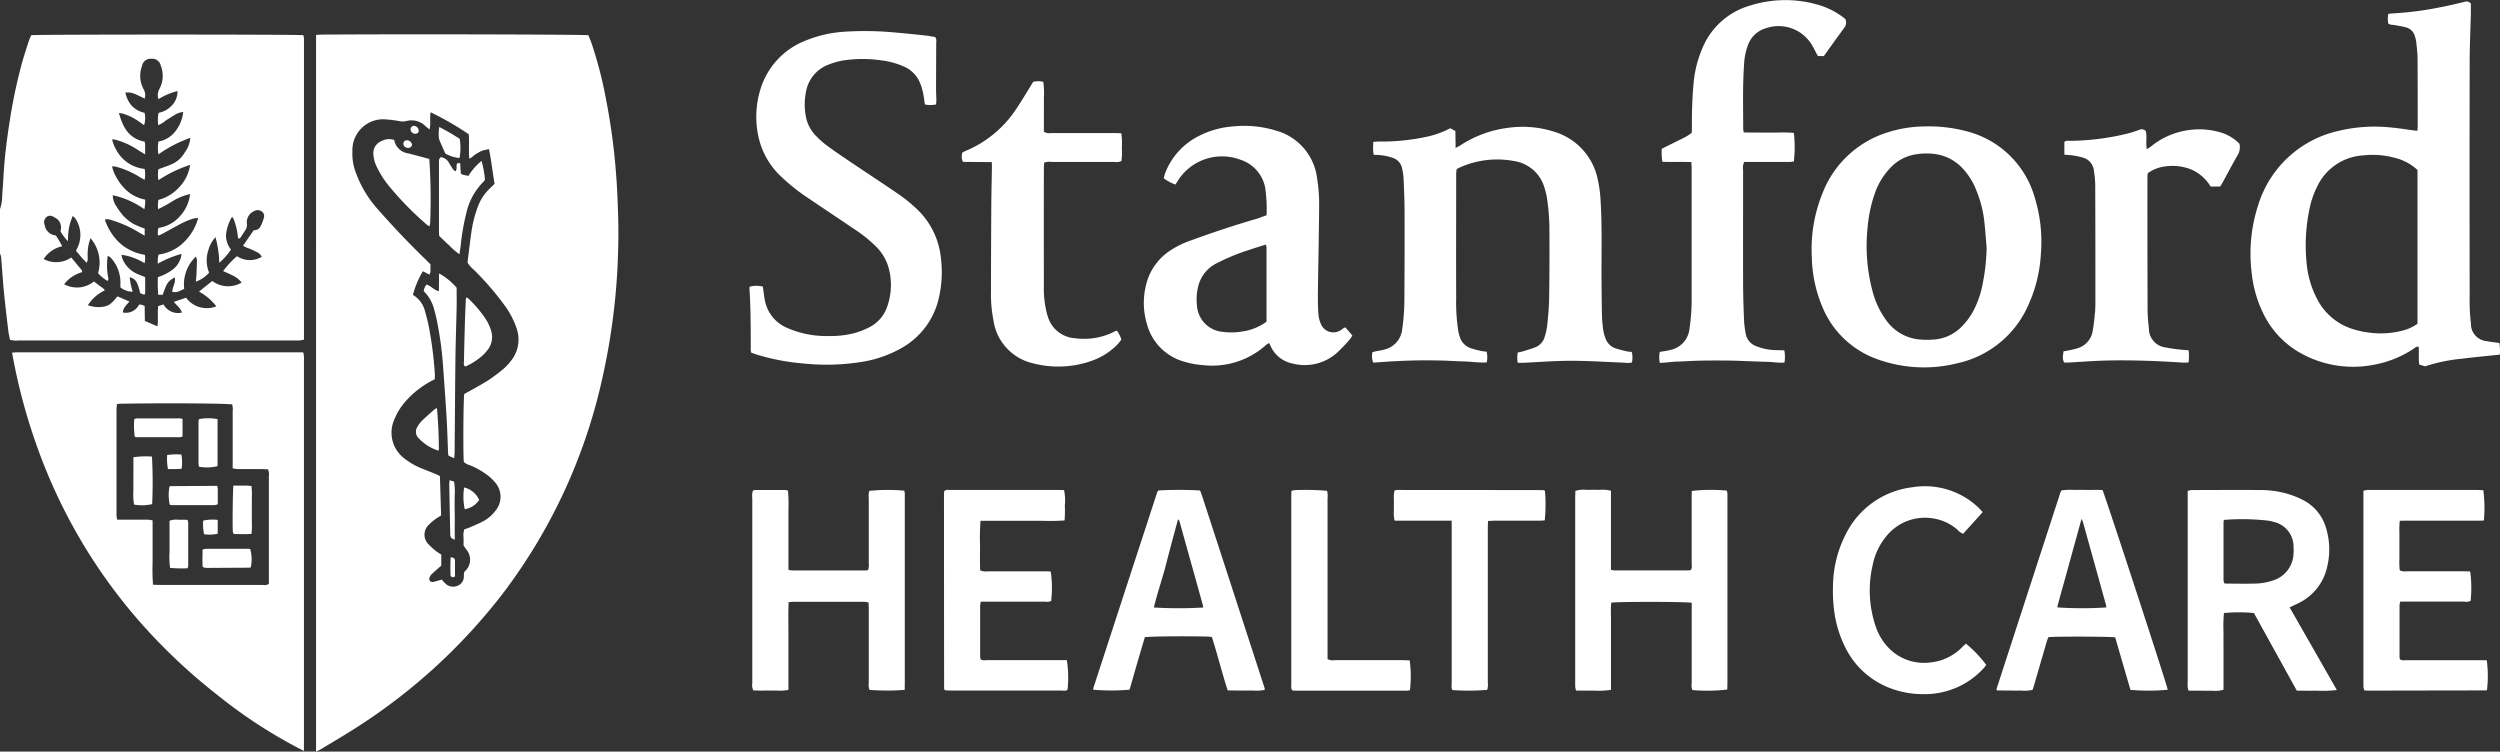 <?xml version="1.0" encoding="UTF-8"?> <svg xmlns="http://www.w3.org/2000/svg" width="123.453" height="37.114" viewBox="0 0 123.453 37.114"><rect x="0" y="0" width="123.453" height="37.114" fill="#333333" stroke="none"/><path d="M-475.88,35.65a1.89,1.89,0,0,0,.107-.656c.03-.353.05-.706.071-1.06.051-.847.154-1.688.286-2.525a26.084,26.084,0,0,1,.642-3.052c.1-.34.209-.676.319-1.012.033-.1.081-.2.118-.281.284-.041,13.134-.042,13.441,0,.008.054.022.114.026.174s0,.15,0,.225V42.1c-.089.015-.159.032-.231.038s-.15,0-.225,0h-13.631a1.212,1.212,0,0,1-.431-.032c-.028-.145-.064-.289-.081-.435-.077-.65-.155-1.3-.219-1.95-.055-.566-.089-1.133-.137-1.7a.821.821,0,0,0-.056-.176Zm2.989,1.108c.006-.039.013-.08.019-.122a.539.539,0,0,0-.291-.563c-.13-.08-.273-.146-.419-.033a.349.349,0,0,0-.086.413.6.6,0,0,0,.542.5,4.379,4.379,0,0,1,.317.534,1.478,1.478,0,0,0-.916.629,1.236,1.236,0,0,0,.58.155,1.3,1.3,0,0,0,.784-.229c.185.223.357.428.526.636.011.013.007.039.014.087a1.692,1.692,0,0,0-.891.595,1.317,1.317,0,0,0,1.469-.134c.095.072.182.132.263.2s.2.115.279.238a2.005,2.005,0,0,0-.839.732,1.476,1.476,0,0,0,.827.064c.239-.062.335-.137.632-.5l.591.255c-.078.092-.145.159-.2.235a.509.509,0,0,0-.123.306.729.729,0,0,0,.8-.385.479.479,0,0,1,.114,0,1.725,1.725,0,0,1,.163.066c0,.243.007.488.011.737l.619.267c.051-.347-.007-.67.039-1l.261-.085a.815.815,0,0,0,.907.405c-.055-.222-.255-.338-.393-.529l.6-.205a1.275,1.275,0,0,0,1.494.427,2.585,2.585,0,0,0-.856-.727l.655-.527a1.306,1.306,0,0,0,1.449.08,1.153,1.153,0,0,0-.421-.341c-.158-.084-.325-.15-.491-.226a4.385,4.385,0,0,1,.685-.736,1.15,1.15,0,0,0,1.221.033.462.462,0,0,0-.257-.242c-.112-.063-.231-.114-.348-.166a.989.989,0,0,1-.317-.143l.525-.761a.372.372,0,0,0,.328-.168,2.3,2.3,0,0,0,.173-.445.269.269,0,0,0-.1-.314.327.327,0,0,0-.365-.025.594.594,0,0,0-.372.618.452.452,0,0,1-.08.333c-.071.107-.138.217-.211.324-.028.042-.055.1-.135.077a1.14,1.14,0,0,1-.022-.116,3.38,3.38,0,0,0-.194-.812.826.826,0,0,0-.09-.141,2.217,2.217,0,0,0-.3.908,1.161,1.161,0,0,0,.246.714,3.221,3.221,0,0,1-.577.652,5.276,5.276,0,0,0-.186-1.264,1.482,1.482,0,0,0-.349.63,1.59,1.59,0,0,0,.033,1.119,1.541,1.541,0,0,1-.656.447c.011-.115.024-.22.029-.326.013-.246.024-.492.029-.739a.668.668,0,0,0-.057-.173,1.9,1.9,0,0,0-.575,1.592c-.34.171-.375.18-.591.148.01-.239.183-.454.123-.714-.342.2-.384.259-.593.859h-.221a6.5,6.5,0,0,1-.016-.871,2.458,2.458,0,0,0,.752-.392,1.1,1.1,0,0,0,.413-.754,4.835,4.835,0,0,0-1.168.483,1.178,1.178,0,0,1,.038-.452,2.223,2.223,0,0,0,1.226-.588,2.654,2.654,0,0,0,.729-1.219,1.329,1.329,0,0,0-.246.032,3.989,3.989,0,0,0-.508.2c-.343.177-.679.369-1.019.553-.06.033-.127.053-.209.087a.764.764,0,0,1,.021-.381A1.741,1.741,0,0,0-467,36.009a1.919,1.919,0,0,0,.506-1.1,2.816,2.816,0,0,0-.8.312,6.885,6.885,0,0,1-.78.433,1.635,1.635,0,0,1,.018-.458,2.1,2.1,0,0,0,1.036-.636,1.98,1.98,0,0,0,.527-1.091,6.3,6.3,0,0,0-1.564.755,1.518,1.518,0,0,1,0-.54c.256-.1.5-.172.732-.283a1.4,1.4,0,0,0,.572-.554,1.371,1.371,0,0,0,.273-.714,6.287,6.287,0,0,0-1.575.816,1.89,1.89,0,0,1,0-.635,1.336,1.336,0,0,0,.837-.507,1.878,1.878,0,0,0,.386-.95.926.926,0,0,0-.437.155c-.14.079-.272.172-.41.254a1.519,1.519,0,0,1-.386.241,1.67,1.67,0,0,1,.018-.611,1.17,1.17,0,0,0,.669-.379.967.967,0,0,0,.261-.695,3.274,3.274,0,0,0-.938.4.622.622,0,0,1,.051-.51,1.37,1.37,0,0,0,.061-1.152.425.425,0,0,0-.456-.332.427.427,0,0,0-.468.357,1.378,1.378,0,0,0,.081,1.151.58.58,0,0,1,.051.46c-.6-.3-.666-.317-.954-.3a1.479,1.479,0,0,0,.274.607,1.236,1.236,0,0,0,.672.394,1.118,1.118,0,0,1-.023.611c-.082-.058-.158-.114-.236-.168a2.66,2.66,0,0,0-.834-.409,1.668,1.668,0,0,0-.17-.025c.189.713.5,1.268,1.274,1.416.007.073.016.135.018.2,0,.128,0,.255,0,.424-.134-.079-.235-.135-.332-.2a3.806,3.806,0,0,0-1.136-.522,1.07,1.07,0,0,0-.165-.012,2.114,2.114,0,0,0,.5.918,1.8,1.8,0,0,0,1.11.538,1.483,1.483,0,0,1,0,.539c-.09-.05-.165-.088-.236-.132a4.235,4.235,0,0,0-1.206-.524,1,1,0,0,0-.169-.01,1.9,1.9,0,0,0,.223.556,2.537,2.537,0,0,0,.493.632,1.919,1.919,0,0,0,.918.453,1.5,1.5,0,0,1-.039.476,4.214,4.214,0,0,0-1.559-.692.982.982,0,0,0,.2.576,2.736,2.736,0,0,0,.345.464,2.272,2.272,0,0,0,.477.377,4.128,4.128,0,0,0,.555.228v.35c-.121-.067-.213-.116-.3-.168a5.707,5.707,0,0,0-1.351-.6.517.517,0,0,0-.32-.024,2.878,2.878,0,0,0,.385.751,2.479,2.479,0,0,0,.508.535,2.5,2.5,0,0,0,1.086.456,1,1,0,0,1-.016.413,2.867,2.867,0,0,0-1.133-.416.886.886,0,0,0,.024.146,1.376,1.376,0,0,0,.811.822c.107.043.212.088.33.137,0,.272,0,.529,0,.786,0,.025-.026.05-.045.083l-.2-.077c-.129-.559-.229-.713-.519-.789a3.089,3.089,0,0,0,.15.718,1.024,1.024,0,0,1-.61-.216c0-.045,0-.1,0-.15a1.8,1.8,0,0,0-.483-1.324.567.567,0,0,0-.142-.084,3.14,3.14,0,0,0,.013,1.022c.012.067.045.139-.024.217a1.931,1.931,0,0,1-.468-.384,1.82,1.82,0,0,0-.374-1.727c-.027.089-.055.169-.076.251a1.907,1.907,0,0,0-.042.221c-.011.085-.017.171-.021.257s0,.151,0,.225a.382.382,0,0,1-.052.261c-.105-.112-.194-.2-.278-.3s-.163-.2-.243-.291c.026-.057.042-.1.061-.134a1.455,1.455,0,0,0-.1-1.47.675.675,0,0,0-.131-.114c-.055.161-.107.29-.142.424a2.7,2.7,0,0,0-.067.38c-.015.131-.016.263-.026.439A2.67,2.67,0,0,1-472.891,36.758Zm12.619-9.709c.123-.006.217-.014.312-.015,4.27-.027,12.87-.007,13.135.032.046.116.1.242.148.372a19.828,19.828,0,0,1,.706,2.705q.278,1.406.429,2.83.1.976.147,1.957c.034.75.059,1.5.049,2.252-.013.965-.06,1.93-.157,2.892a32.21,32.21,0,0,1-.6,3.779,27.272,27.272,0,0,1-4.955,10.792,28.389,28.389,0,0,1-7.048,6.495c-.619.406-1.26.778-1.893,1.163-.08.048-.168.083-.274.135Zm7.54,4.906a15.142,15.142,0,0,0-1.881-1.084c-.06.269.02.551-.057.847-.081-.065-.139-.109-.194-.156a.97.97,0,0,0-.979-.25.905.905,0,0,1-.347-.01,5.683,5.683,0,0,0-.636-.08,1.521,1.521,0,0,0-1.651,1.587,2.592,2.592,0,0,0,.168,1.041,5.558,5.558,0,0,0,1.044,1.763c.78.887,1.591,1.745,2.442,2.565.069.066.134.136.2.2,0,.13,0,.248,0,.365a.577.577,0,0,1-.049.143L-455,38.72a4.686,4.686,0,0,0-.491,1.168,1.308,1.308,0,0,1,.611.859c.057.184.1.372.145.56a18.22,18.22,0,0,1,.33,2.518,1.773,1.773,0,0,1-.011.234,4.475,4.475,0,0,0-1.427,1.075,3.079,3.079,0,0,0-.561.9,1.592,1.592,0,0,0,.526,1.956,3.357,3.357,0,0,0,.838.474c.219.089.439.173.657.263.077.031.15.072.227.109.02.658.039,1.3.058,1.944-.1.067-.2.118-.283.183a2.287,2.287,0,0,0-.339.293.664.664,0,0,0-.012.934,3.352,3.352,0,0,0,.429.385,1.767,1.767,0,0,0,.213.133v.55c-.179.158-.334.289-.481.429a.451.451,0,0,0-.1.162.156.156,0,0,0,.157.217,1.716,1.716,0,0,0,.249-.062l.2-.056c.07.077.123.145.185.2a.543.543,0,0,0,.6.1.477.477,0,0,0,.305-.454c0-.074.008-.148.012-.2a.458.458,0,0,1,.052-.069.769.769,0,0,0,.07-1.051l-.147-.206c0-.136,0-.265,0-.393a.888.888,0,0,1,.039-.412c.083-.028.167-.049.245-.083.235-.1.474-.2.7-.322a1.824,1.824,0,0,0,.582-.5,1.076,1.076,0,0,0-.016-1.418,2.356,2.356,0,0,0-.322-.313,3.844,3.844,0,0,0-.917-.529.712.712,0,0,1-.3-.16c-.039-.5-.022-3.115.024-3.357.087-.048.181-.1.274-.15.3-.17.6-.329.891-.515a8.589,8.589,0,0,0,.749-.556,2.562,2.562,0,0,0,.355-.371,1.68,1.68,0,0,0,.3-1.692,4.156,4.156,0,0,0-.568-1.078,14.373,14.373,0,0,0-1.535-1.777,1.282,1.282,0,0,1-.306-.354c.061-.484.116-.985.188-1.484a6.056,6.056,0,0,1,.312-1.246,2.417,2.417,0,0,1,.68-1c.055-.048.1-.1.156-.157-.1-.568-.157-1.131-.276-1.71a2.662,2.662,0,0,0-.362.087,2.2,2.2,0,0,0-.307.172c-.1.058-.164.162-.306.209C-452.743,32.728-452.7,32.334-452.732,31.955ZM-475.283,42.74c.111-.008.184-.017.257-.017h14.12a1.97,1.97,0,0,1,.035.2c.006.086,0,.172,0,.258V62.408a24.137,24.137,0,0,1-4.238-2.735,28.4,28.4,0,0,1-3.692-3.445,26.5,26.5,0,0,1-2.977-4.036,26.823,26.823,0,0,1-2.177-4.55A28.614,28.614,0,0,1-475.283,42.74Zm5.182,2.537a2.187,2.187,0,0,0-.025.23q0,2.641,0,5.282a1.249,1.249,0,0,0,.035.2h.331c.4,0,.795,0,1.192,0a1.55,1.55,0,0,1,.223.035v1.081c0,.344,0,.687,0,1.031a9.262,9.262,0,0,0,.022,1.065c.124,0,.229.011.335.011h2.385c.892,0,1.783,0,2.675,0,.1,0,.215.034.325-.063v-1.3q0-2,0-3.994a.682.682,0,0,0-.042-.354c-.112,0-.218-.011-.324-.011-.4,0-.795,0-1.192,0a1.569,1.569,0,0,1-.229-.038v-.336q0-1.24,0-2.48a.837.837,0,0,0-.026-.339c-.312-.053-3.433-.072-5.453-.035C-469.941,45.257-470.014,45.269-470.1,45.278Zm113.6-13.5c0-.093.01-.156.01-.219,0-1.106,0-2.211-.007-3.317,0-.278-.037-.556-.064-.834a1.42,1.42,0,0,0-.065-.282.616.616,0,0,0-.429-.444c-.2-.054-.4-.085-.6-.12-.093-.017-.194,0-.285-.07a1.145,1.145,0,0,1,0-.478c.063-.008.114-.02.165-.022a16,16,0,0,0,2.33-.293c.422-.076.838-.181,1.256-.278a.279.279,0,0,1,.324.083c0,.154,0,.313,0,.473-.019.794-.057,1.588-.059,2.381q-.009,5.813,0,11.626a9.513,9.513,0,0,0,.063,1.317.849.849,0,0,0,.787.872c.2.045.4.06.62.092a2.854,2.854,0,0,1,.02.575c-.635.066-1.251.121-1.865.2a8.185,8.185,0,0,0-1.822.376l-.291-.086c-.049-.3,0-.586-.032-.879-.114-.025-.181.056-.255.1a5.179,5.179,0,0,1-1.99.794,5.3,5.3,0,0,1-3.8-.71,4.454,4.454,0,0,1-1.655-1.889,5.931,5.931,0,0,1-.551-2.006,7.72,7.72,0,0,1,.344-3.334,5.369,5.369,0,0,1,3.952-3.616,7.648,7.648,0,0,1,2.623-.164c.384.034.766.1,1.149.149A1.261,1.261,0,0,0-356.5,31.777Zm0,9.535V33.72a2.487,2.487,0,0,0-1.065-.585A4.179,4.179,0,0,0-359.19,33a2.687,2.687,0,0,0-2.262,1.533,4.363,4.363,0,0,0-.391,1.154,8.766,8.766,0,0,0-.121,2.752,4.619,4.619,0,0,0,.507,1.651,2.961,2.961,0,0,0,1.807,1.5,4.331,4.331,0,0,0,.754.16,4.262,4.262,0,0,0,1.661-.1A2.15,2.15,0,0,0-356.5,41.312ZM-407.6,33a3.006,3.006,0,0,1,.5.122.685.685,0,0,1,.461.536,2.885,2.885,0,0,1,.067.444c.023.536.049,1.072.051,1.609q.007,2.142-.008,4.283a10.761,10.761,0,0,1-.109,1.6,1.151,1.151,0,0,1-.853.986c-.142.044-.293.061-.44.092-.06.013-.119.029-.173.042a.828.828,0,0,0,.037.519c.372-.025.746-.054,1.121-.073s.751-.033,1.127-.038.73,0,1.1.007.751.037,1.127.045.743.072,1.129.048a1.223,1.223,0,0,0-.005-.532,1.909,1.909,0,0,1-.229-.025,5.591,5.591,0,0,1-.559-.145.856.856,0,0,1-.538-.561,2.045,2.045,0,0,1-.078-.311,9.276,9.276,0,0,1-.1-1.6c-.009-2.04,0-4.08,0-6.119,0-.084.013-.167.02-.244a1.4,1.4,0,0,1,.126-.074,4.513,4.513,0,0,1,2.706-.334,1.847,1.847,0,0,1,1.52,1.364,3.4,3.4,0,0,1,.131.6,11.548,11.548,0,0,1,.1,1.218q.014,1.787-.012,3.574c-.006.45-.05.9-.093,1.348a3.218,3.218,0,0,1-.123.564.789.789,0,0,1-.477.534c-.2.08-.406.134-.611.2-.081.024-.164.037-.247.055a1.435,1.435,0,0,0,0,.508c.1,0,.18,0,.263,0,.783-.035,1.566-.1,2.349-.1.88,0,1.76.059,2.639.093a1.13,1.13,0,0,0,.387-.009,1.1,1.1,0,0,0-.01-.523,1.727,1.727,0,0,1-.23-.024,5.553,5.553,0,0,1-.588-.158.784.784,0,0,1-.477-.493,1.684,1.684,0,0,1-.1-.339,6.708,6.708,0,0,1-.073-.736c-.015-.59-.017-1.181-.022-1.771-.011-1.309.034-2.62-.046-3.928a6.221,6.221,0,0,0-.137-1.051,3.108,3.108,0,0,0-2.173-2.377,5.126,5.126,0,0,0-2.229-.192,5.575,5.575,0,0,0-2.4.878c-.06.039-.127.069-.222.121,0-.3-.007-.563-.01-.836l-.252-.138a4.65,4.65,0,0,1-1.071.4,10.625,10.625,0,0,1-2.461.257c-.083,0-.166.01-.272.017,0,.144-.009.271-.007.4,0,.073.015.145.026.237C-407.9,32.976-407.748,32.979-407.6,33ZM-438.43,42.86a10.815,10.815,0,0,0,2.211.414,11.046,11.046,0,0,0,2.985-.092,5.807,5.807,0,0,0,1.926-.7,3.783,3.783,0,0,0,1.777-2.388,5.656,5.656,0,0,0,.112-2.046,3.855,3.855,0,0,0-1.308-2.511,7.233,7.233,0,0,0-.727-.585c-.761-.522-1.534-1.028-2.3-1.543-.436-.294-.873-.587-1.3-.9a4.484,4.484,0,0,1-.55-.494,1.809,1.809,0,0,1-.486-.964,3.18,3.18,0,0,1,.009-1.185,1.752,1.752,0,0,1,1.119-1.351,3.46,3.46,0,0,1,.806-.216,6.389,6.389,0,0,1,1.83.012,3.916,3.916,0,0,1,1.082.3,1.512,1.512,0,0,1,.794.805,2.754,2.754,0,0,1,.15.49c.041.186.061.377.091.577a1.276,1.276,0,0,0,.553,0c.006-.075.015-.137.014-.2,0-.172-.014-.343-.014-.515,0-.762.006-1.524.006-2.286,0-.1.036-.214-.05-.326-.146-.024-.3-.057-.461-.074-.512-.055-1.025-.11-1.538-.153a15.719,15.719,0,0,0-2.445-.039,6.083,6.083,0,0,0-1.968.446,3.74,3.74,0,0,0-2.217,2.4,4.589,4.589,0,0,0-.057,2.51,3.8,3.8,0,0,0,1.1,1.819,9.611,9.611,0,0,0,1.337,1.058c.765.517,1.533,1.029,2.3,1.548a6.556,6.556,0,0,1,.98.783A2.415,2.415,0,0,1-432,38.546a3.206,3.206,0,0,1-.073,1.932,1.781,1.781,0,0,1-.861,1,4.2,4.2,0,0,1-.714.287,4.66,4.66,0,0,1-1.339.154,4.748,4.748,0,0,1-2.035-.407A1.832,1.832,0,0,1-438.1,40.2c-.037-.156-.052-.317-.076-.476-.013-.083-.023-.166-.034-.244a1.276,1.276,0,0,0-.64,0c-.008.019-.024.038-.023.056.068,1.029.066,2.059.067,3.089a.7.7,0,0,0,.023.116C-438.672,42.779-438.552,42.824-438.43,42.86Zm57.591-11.291a7.321,7.321,0,0,1,2.1.246,4.7,4.7,0,0,1,3.34,3.278,7.377,7.377,0,0,1,.3,2.767,6.977,6.977,0,0,1-.6,2.486,4.988,4.988,0,0,1-3.507,2.914,6.768,6.768,0,0,1-3.961-.193,4.583,4.583,0,0,1-2.721-2.584,6.662,6.662,0,0,1-.522-2.439,7.353,7.353,0,0,1,.529-3.179,5.049,5.049,0,0,1,3.144-2.98A6.191,6.191,0,0,1-380.84,31.569Zm3.062,6c-.043-.481-.071-.963-.132-1.441a5.5,5.5,0,0,0-.363-1.365,3.322,3.322,0,0,0-.8-1.232,2.274,2.274,0,0,0-1.258-.6,3.181,3.181,0,0,0-.866.005,2.172,2.172,0,0,0-1.258.6,3.445,3.445,0,0,0-.849,1.35,6.9,6.9,0,0,0-.352,1.664,8.669,8.669,0,0,0,.22,3.066,4.266,4.266,0,0,0,.69,1.513,2.272,2.272,0,0,0,1.485.94,3.809,3.809,0,0,0,.8.028,2.12,2.12,0,0,0,1.44-.631,3.319,3.319,0,0,0,.607-.827,4.867,4.867,0,0,0,.389-1.054A10.336,10.336,0,0,0-377.777,37.567Zm-35.558-1.61a7.289,7.289,0,0,0-.07-1.373,1.806,1.806,0,0,0-1.228-1.375,2.578,2.578,0,0,0-3.111,1.085c-.026.046-.057.089-.092.143a2.124,2.124,0,0,1-.574-.308,2.279,2.279,0,0,1,.065-.252,3.42,3.42,0,0,1,1.671-1.84,4.4,4.4,0,0,1,1.694-.471,5.372,5.372,0,0,1,2.132.214,2.789,2.789,0,0,1,2.009,2.362,7.781,7.781,0,0,1,.1,1.346c-.01,1.448-.044,2.9-.063,4.344,0,.332,0,.666.026,1a1.57,1.57,0,0,0,.137.524.667.667,0,0,0,.959.277c.037-.022.068-.052.1-.075s.074-.04.133-.071l.347.4a1.237,1.237,0,0,1-.119.188,8.3,8.3,0,0,1-.644.674,2.386,2.386,0,0,1-2.166.531,1.507,1.507,0,0,1-1.127-.916c-.012-.029-.03-.055-.056-.1a1.085,1.085,0,0,0-.155.1,3.974,3.974,0,0,1-3.128.988,4.191,4.191,0,0,1-.946-.18,2.628,2.628,0,0,1-1.805-1.855,3.633,3.633,0,0,1-.011-2.032,2.78,2.78,0,0,1,1.151-1.58,4.377,4.377,0,0,1,.976-.487c1.108-.407,2.227-.779,3.361-1.106C-413.629,36.06-413.5,36.012-413.335,35.957Zm-.036,1.445c-.327.1-.643.2-.958.307a9.962,9.962,0,0,0-1.48.621,1.725,1.725,0,0,0-.906,1.149,2.6,2.6,0,0,0-.06.893,1.392,1.392,0,0,0,1.283,1.34,3.151,3.151,0,0,0,.93-.015,2.649,2.649,0,0,0,1.224-.486q0-1.834,0-3.665A.807.807,0,0,0-413.371,37.4Zm25.174,5.211a2.711,2.711,0,0,1-.972-.2.8.8,0,0,1-.507-.619,4.69,4.69,0,0,1-.079-.605c-.024-.6-.046-1.2-.048-1.8-.006-1.889,0-3.779,0-5.668a.68.68,0,0,1,.053-.4h.31c.634,0,1.268,0,1.9,0,.082,0,.165-.014.241-.021a5.831,5.831,0,0,0,0-1.414,7.37,7.37,0,0,0-.821-.015c-.269,0-.537,0-.806,0l-.841-.006a1.049,1.049,0,0,1-.032-.175c0-1.084-.031-2.169.048-3.251a3.04,3.04,0,0,1,.184-.879,1.336,1.336,0,0,1,.906-.847,1.915,1.915,0,0,1,2.262.843c.094.156.171.322.257.483a.342.342,0,0,0,.048.054h.277c.344-.478.679-.95,1.023-1.417a.4.4,0,0,0,.035-.415,3.762,3.762,0,0,0-1.4-.717,5.767,5.767,0,0,0-3.3.055,3.623,3.623,0,0,0-2.362,2.122,5.637,5.637,0,0,0-.43,1.742c-.062.684-.084,1.371-.081,2.058,0,.117,0,.234-.008.361a2.937,2.937,0,0,1-.3.2c-.314.163-.633.316-.95.473l-.232.117a3.186,3.186,0,0,0,.031.641c.474.019.943-.006,1.429.015.007.117.018.211.018.3q0,3.2,0,6.409a10.1,10.1,0,0,1-.109,1.54,1.187,1.187,0,0,1-.9,1.018,3.647,3.647,0,0,1-.378.076c-.061.011-.122.019-.188.029a1.444,1.444,0,0,0,0,.54c.3,0,.586-.054.873-.061s.6-.029.9-.039.58-.013.87-.014.58,0,.87.005.579.019.869.029.6.025.9.03.572.062.875.04a1.729,1.729,0,0,0-.006-.607Zm-38.7-9.076c-.01.633-.027,1.266-.031,1.9q-.014,2.125-.016,4.249a6.778,6.778,0,0,0,.125,1.473,2.541,2.541,0,0,0,1.93,2.1,4.93,4.93,0,0,0,2.976-.138,3.28,3.28,0,0,0,1.251-.827c.057-.06.1-.131.156-.2a1.6,1.6,0,0,0-.21-.433.2.2,0,0,0-.044,0,.771.771,0,0,0-.089.037,3.277,3.277,0,0,1-1.937.328,1.49,1.49,0,0,1-1.321-.979c-.035-.089-.058-.184-.084-.276a4.944,4.944,0,0,1-.141-1.372q-.007-2.881,0-5.763c0-.094.011-.188.017-.284a.836.836,0,0,1,.362-.033c1.031,0,2.062,0,3.093,0a.629.629,0,0,0,.355-.041,2.963,2.963,0,0,0,.022-.666,3.025,3.025,0,0,0-.027-.708c-.138,0-.254-.009-.371-.01-1.031,0-2.062,0-3.092,0a.483.483,0,0,1-.359-.067v-.823c0-.268.005-.537,0-.8a4.5,4.5,0,0,0-.028-.839,1.036,1.036,0,0,0-.5,0c-.039.064-.072.119-.106.174-.244.391-.476.791-.736,1.171a5.538,5.538,0,0,1-2.492,2.066c-.058.024-.113.057-.161.081a.613.613,0,0,0,.027.461l1.425.011C-426.9,33.432-426.9,33.484-426.9,33.537Zm64.083,21.782,2.331,4.079a6.046,6.046,0,0,1-1.011.031c-.321.008-.642,0-.967,0l-2.117-3.832a7.6,7.6,0,0,0-1.481,0,7.321,7.321,0,0,0-.021.951c-.006.311,0,.623,0,.934v1.9a1.433,1.433,0,0,1-.586.049c-.182.009-.365,0-.548,0h-.593a1.429,1.429,0,0,1-.042-.19c-.007-.085,0-.172,0-.257V49.568a1,1,0,0,1,.195-.043c1.117,0,2.235-.012,3.352,0a4.758,4.758,0,0,1,1.523.23,4.788,4.788,0,0,1,.593.246,2.259,2.259,0,0,1,1.177,1.423,3.675,3.675,0,0,1,.029,1.971,2.589,2.589,0,0,1-1.37,1.7C-362.5,55.174-362.643,55.237-362.815,55.319ZM-366.064,51c-.008.065-.016.107-.016.148q0,1.415,0,2.829a.734.734,0,0,0,.031.149.675.675,0,0,0,.107.019c.5,0,1.009.016,1.512-.005a2.887,2.887,0,0,0,.755-.138,1.442,1.442,0,0,0,1.053-1.354,2.009,2.009,0,0,0,0-.321,1.253,1.253,0,0,0-.99-1.232,1.858,1.858,0,0,0-.218-.053A11.216,11.216,0,0,0-366.064,51ZM-431.2,59q0-4.523,0-9.047c0-.075,0-.15,0-.225s-.017-.12-.024-.173a9.241,9.241,0,0,0-1.727.01.81.81,0,0,0-.028.341c0,1.073,0,2.146,0,3.219a.837.837,0,0,1-.036.357c-.058.006-.11.015-.161.015q-1.788,0-3.576,0a1.211,1.211,0,0,1-.194-.034V51.52c0-.333,0-.665,0-1a8.435,8.435,0,0,0-.02-.965.639.639,0,0,0-.132-.031q-.757,0-1.514,0a.275.275,0,0,0-.089.036.759.759,0,0,0-.03.349q0,2.5,0,4.99,0,2.077,0,4.153a.659.659,0,0,0,.045.363,5.679,5.679,0,0,0,.569.011c.193,0,.387,0,.58,0a2.186,2.186,0,0,0,.59-.032c0-.5,0-.976,0-1.457s0-.944,0-1.417-.011-.961.01-1.457c.083-.008.145-.019.206-.019q1.772,0,3.544,0a1.284,1.284,0,0,1,.2.034c0,.128.008.245.008.362q0,1.8,0,3.606a.672.672,0,0,0,.037.346,11.139,11.139,0,0,0,1.738,0C-431.205,59.256-431.2,59.129-431.2,59Zm57.67-26a3.869,3.869,0,0,1,.5.107.742.742,0,0,1,.55.648,5.419,5.419,0,0,1,.065.7q.01,2.818.008,5.636c0,.2,0,.409-.014.611-.031.331-.064.662-.123.989a1.062,1.062,0,0,1-.732.828,2.713,2.713,0,0,1-.374.093c-.113.025-.227.045-.331.065-.047.346-.047.346.025.55.084,0,.17,0,.254,0,.579-.031,1.157-.078,1.736-.094,1.3-.036,2.6.015,3.9.1a2.5,2.5,0,0,0,.261-.011,2.356,2.356,0,0,0,0-.6c-.108-.008-.2-.01-.295-.022a7.716,7.716,0,0,1-.827-.115.937.937,0,0,1-.838-.956,7.931,7.931,0,0,1-.065-.9q-.011-3.3-.007-6.6a1.182,1.182,0,0,1,.019-.153,1.872,1.872,0,0,1,.936-.341,2.473,2.473,0,0,1,1.172.146,2.055,2.055,0,0,1,.992.857h.473c.043-.072.084-.135.12-.2.247-.452.488-.907.742-1.355a.719.719,0,0,0,.087-.562,2.175,2.175,0,0,0-.953-.564,3.766,3.766,0,0,0-1.942-.032,3.7,3.7,0,0,0-1.459.723c-.064.05-.134.091-.219.148-.057-.325.018-.627-.049-.9a.278.278,0,0,0-.315-.061c-.192.067-.384.138-.582.185a12.406,12.406,0,0,1-2.836.361c-.092,0-.194-.03-.288.055v.629C-373.786,32.977-373.657,32.982-373.532,33Zm-18.812,22.458q0,1.8,0,3.607a.577.577,0,0,0,.037.337,8.568,8.568,0,0,0,1.721-.026c0-.121.007-.248.007-.375q0-4.541,0-9.081c0-.064,0-.129,0-.193s-.019-.121-.028-.174a8.318,8.318,0,0,0-1.732.017c0,.111-.006.227-.006.344,0,1.073,0,2.147,0,3.22,0,.114.036.236-.05.346a1.059,1.059,0,0,1-.125.014q-1.821,0-3.641,0a1.092,1.092,0,0,1-.171-.031v-1.3q0-.66,0-1.32c0-.428,0-.855,0-1.285a1.768,1.768,0,0,0-.593-.04c-.193-.007-.387-.009-.58,0a1.391,1.391,0,0,0-.584.05c0,.13-.008.257-.008.385q0,4.525,0,9.049c0,.075,0,.151,0,.225a1.839,1.839,0,0,0,.04.2c.293,0,.571.006.849,0a4.238,4.238,0,0,0,.878-.035V56.81c0-.29,0-.58,0-.869s-.017-.574.013-.854c.309-.055,3.682-.053,3.976.006Zm-26.325-5.913a18.143,18.143,0,0,1,2.025,0,.206.206,0,0,1,.025.02.077.077,0,0,1,.018.026c.053.152.107.3.156.456q1.508,4.631,3.013,9.263a.34.34,0,0,1,0,.083,2.071,2.071,0,0,1-.593.031c-.2.006-.408,0-.612,0s-.4,0-.621-.007c-.285-.878-.5-1.761-.779-2.633-.076-.008-.138-.02-.2-.022-1.117-.028-2.8-.013-3.111.03-.127.43-.259.87-.387,1.311s-.248.863-.368,1.282a10.765,10.765,0,0,1-1.8,0,.955.955,0,0,1,.023-.118q1.574-4.829,3.15-9.657A.28.28,0,0,1-418.669,49.548Zm.96,1.421c-.2.747-.4,1.47-.584,2.2s-.44,1.429-.609,2.159a20.592,20.592,0,0,0,2.44,0c-.01-.051-.017-.1-.031-.152q-.577-2.074-1.157-4.147C-417.654,51.011-417.678,51-417.709,50.969Zm48.877,8.421a10.568,10.568,0,0,1-1.846.006l-.754-2.595c-.27-.041-2.913-.047-3.294-.01a1.967,1.967,0,0,0-.077.192q-.32,1.1-.637,2.193c-.021.072-.046.142-.072.22a1.822,1.822,0,0,1-.574.033c-.2.007-.408,0-.612,0l-.558-.005a.3.3,0,0,1-.034-.045.052.052,0,0,1,0-.032q1.571-4.833,3.143-9.666c.013-.04.033-.077.059-.135a3.261,3.261,0,0,1,.664-.024c.236-.005.473,0,.709,0s.448-.007.658.007C-371.937,49.765-368.914,59.009-368.832,59.39Zm-4.26-8.445-.9,3.267c-.1.35-.195.7-.291,1.051,0,.018.007.041.011.062a18.473,18.473,0,0,0,2.4,0,.451.451,0,0,0-.006-.094q-.573-2.071-1.15-4.142C-373.045,51.048-373.065,51.01-373.091,50.945Zm19.842-1.411c-.109,0-.225-.011-.342-.011h-4.672c-.236,0-.473,0-.709,0a1.129,1.129,0,0,0-.2.043v.4q0,4.509,0,9.017c0,.086,0,.172,0,.257a1.3,1.3,0,0,0,.041.181c.071,0,.124.011.177.011l5.832-.01a.064.064,0,0,0,.03-.011.162.162,0,0,0,.024-.02,6.072,6.072,0,0,0-.012-1.456c-.109,0-.225-.006-.341-.006q-1.8,0-3.609,0c-.114,0-.237.035-.342-.049a.566.566,0,0,1-.017-.1q0-1.288,0-2.576a.826.826,0,0,1,.038-.166h.362q1.4,0,2.8,0a.5.5,0,0,0,.309-.036,5.969,5.969,0,0,0-.02-1.455c-.11,0-.227-.008-.343-.008-.924,0-1.848,0-2.771,0a.675.675,0,0,1-.366-.046,4.1,4.1,0,0,1-.015-.6c0-.2,0-.408,0-.612s0-.408,0-.612a4.607,4.607,0,0,1,.017-.623c.3-.011.576-.005.853-.006s.537,0,.806,0h.838c.269,0,.537,0,.806,0s.554.006.849-.006A6.575,6.575,0,0,0-353.25,49.534Zm-70.046.742a2.539,2.539,0,0,0-.042-.746c-.126,0-.243-.007-.359-.007h-3.481c-.6,0-1.2,0-1.8,0-.092,0-.2-.028-.277.067a1.137,1.137,0,0,0-.012.12q0,4.815.007,9.63a.065.065,0,0,0,.008.03.449.449,0,0,0,.045.049c.091,0,.206.01.322.011h3.32c.709,0,1.418,0,2.127,0,.092,0,.194.03.273-.047a5.668,5.668,0,0,0-.033-1.455h-.344q-1.789,0-3.578,0c-.113,0-.236.037-.347-.052,0-.05-.014-.1-.014-.156q0-1.24,0-2.48a1.311,1.311,0,0,1,.033-.2h.366q1.4,0,2.8,0a.557.557,0,0,0,.306-.032,5.429,5.429,0,0,0-.021-1.46c-.11,0-.227-.007-.343-.007-.924,0-1.848,0-2.772,0a.616.616,0,0,1-.369-.052c-.014-.394-.009-.8-.005-1.207a11.94,11.94,0,0,1,.022-1.234c.361-.006.7,0,1.044,0h1.031c.344,0,.688,0,1.031,0a10.066,10.066,0,0,0,1.045-.019A5.306,5.306,0,0,0-423.3,50.276Zm45.147.151a3.842,3.842,0,0,0-3.323-1.033A4.221,4.221,0,0,0-384.73,51.7a5.679,5.679,0,0,0-.633,2.5,7.609,7.609,0,0,0,.045,1.189,5.585,5.585,0,0,0,.573,1.932,4.071,4.071,0,0,0,2.075,1.936,4.555,4.555,0,0,0,1.821.346,3.933,3.933,0,0,0,2.9-1.252c.058-.059.1-.129.153-.19a6.057,6.057,0,0,0-1.006-1.053c-.059.057-.122.115-.183.174a2.528,2.528,0,0,1-1.563.755,2.42,2.42,0,0,1-2.057-.705,2.8,2.8,0,0,1-.648-1.063,5.531,5.531,0,0,1-.151-3.045,3.217,3.217,0,0,1,.668-1.412,2.451,2.451,0,0,1,2.453-.86,2.322,2.322,0,0,1,1.079.547.628.628,0,0,0,.268.185l.965-1.072C-378.047,50.535-378.094,50.478-378.149,50.427Zm-26.046,1.01v3.284q0,2.173,0,4.347c0,.113-.034.235.039.338a11.523,11.523,0,0,0,1.713-.01.848.848,0,0,0,.031-.374q0-3.783,0-7.566c0-.126.006-.252.01-.4.125-.006.229-.015.334-.015h2.191c.094,0,.188-.009.276-.014a7.876,7.876,0,0,0,.012-1.461.247.247,0,0,0-.085-.035q-3.592-.006-7.184-.007a1.16,1.16,0,0,0-.159.022,1.55,1.55,0,0,0-.032.486c0,.172-.005.344,0,.515a1.457,1.457,0,0,0,.036.493c.93,0,1.85,0,2.815,0Zm-2.419,6.491c-1.117,0-2.234,0-3.351,0a.512.512,0,0,1-.361-.057V57.5q0-3.784,0-7.568a1.057,1.057,0,0,0-.023-.369,12.371,12.371,0,0,0-1.592-.034,1.16,1.16,0,0,0-.171.039c0,.135-.005.262-.005.39q0,3.462,0,6.923c0,.751,0,1.5,0,2.254,0,.093-.028.194.054.284a1.464,1.464,0,0,0,.151.014q2.739,0,5.478,0a1.245,1.245,0,0,0,.177-.024,6.026,6.026,0,0,0-.012-1.471C-406.381,57.932-406.5,57.927-406.614,57.927Zm-50.423-25.634a.637.637,0,0,0-.408.634,1.563,1.563,0,0,0,.173.647,4.639,4.639,0,0,0,.584.922,15.679,15.679,0,0,0,1.912,1.952.522.522,0,0,0,.1.052.91.91,0,0,0,.036-.154,29.847,29.847,0,0,0-.042-3.17c-.344-.091-.685-.184-1.026-.272a.816.816,0,0,1-.708-.663A.769.769,0,0,0-457.038,32.294Zm2.841.914a.821.821,0,0,0-.009.192q0,1.671,0,3.343c0,.074.007.149.011.237.159.151.318.309.486.458a3.246,3.246,0,0,0,.515.446c.024-.168.047-.3.061-.442a11.324,11.324,0,0,1,.268-1.549,3.151,3.151,0,0,1,.879-1.612.365.365,0,0,0,.05-.088,5.321,5.321,0,0,0-.166-.92,2.955,2.955,0,0,0-.655.75c-.119-.058-.257-.021-.373-.13,0-.074-.009-.159-.014-.243s-.009-.166-.014-.271l-.15.019c-.07.128.029.274-.089.39a.47.47,0,0,1-.1-.08c-.073-.105-.145-.213-.208-.325a.535.535,0,0,0-.415-.294A.424.424,0,0,0-454.2,33.208Zm-.005,5.62c0,.294-.005.579-.008.883-.251-.058-.388-.271-.613-.328a.617.617,0,0,0-.137.323,1.932,1.932,0,0,1,.529.952c.06.205.107.415.147.626a17.364,17.364,0,0,1,.274,2.04c.063.866.127,1.733.179,2.6.036.61.052,1.222.078,1.833a.376.376,0,0,0,.032.083l.265.114c.009-.106.022-.189.023-.271.014-1.545.021-3.09.04-4.635.01-.837.041-1.673.059-2.51.007-.321,0-.643,0-1A3.112,3.112,0,0,0-454.2,38.828Zm1.319,1.358c-.016.374-.032.748-.043,1.121-.018.62-.035,1.24-.045,1.86,0,.087-.047.2.07.262a3.311,3.311,0,0,0,.785-.491,2.058,2.058,0,0,0,.289-.3,1.034,1.034,0,0,0,.2-.965,2.288,2.288,0,0,0-.3-.635,6.08,6.08,0,0,0-.834-.973.41.41,0,0,0-.1-.048C-452.87,40.083-452.881,40.134-452.883,40.186Zm-1.554,5.367c-.208.184-.418.367-.617.56a1.23,1.23,0,0,0-.209.282.446.446,0,0,0,.067.588,2.308,2.308,0,0,0,.937.593c.007,0,.018-.007.048-.02,0-.679-.034-1.366-.094-2.078A.833.833,0,0,0-454.437,45.553Zm.229-13.42a.622.622,0,0,0,.065.21c.074.176.153.349.25.567a1.714,1.714,0,0,0,.7.221,2.574,2.574,0,0,0,.008-.949c-.314-.2-.641-.394-1.006-.582A2.093,2.093,0,0,0-454.208,32.133Zm.783,19.107c0-.236,0-.472-.005-.708s0-.472,0-.708a3.1,3.1,0,0,0-.031-.713l-.222-.069c-.006.093-.016.167-.014.24q.018,1,.039,2c0,.15.008.3.011.45,0,.121.049.2.224.243C-453.427,51.708-453.424,51.474-453.425,51.24Zm.493-.767a1.025,1.025,0,0,0,.709-.457,1.08,1.08,0,0,0-.74-.615A2.974,2.974,0,0,0-452.931,50.474Zm-.7,3.306c.048.027.076.056.1.055a.422.422,0,0,0,.117-.036c0-.267,0-.52,0-.774,0-.111-.062-.175-.214-.172A8.747,8.747,0,0,0-453.629,53.78Zm-2.254-21.5a.208.208,0,0,0-.079.128.2.2,0,0,0,.128.2.223.223,0,0,0,.242-.017.308.308,0,0,0,.058-.091A.247.247,0,0,0-455.883,32.276Zm.3-.656a.2.2,0,0,0,.06.255.213.213,0,0,0,.263.022.174.174,0,0,0,.059-.1.256.256,0,0,0-.286-.256A.379.379,0,0,0-455.582,31.62Zm-9.951,17.7-1.928.012a.058.058,0,0,0-.03.01.11.11,0,0,0-.021.024,2.216,2.216,0,0,0,.016.884.412.412,0,0,0,.09.02q1.061,0,2.122,0a.68.68,0,0,0,.159-.043c0-.258,0-.5,0-.749a1.224,1.224,0,0,0-.027-.159Zm-.257,4.04a1.863,1.863,0,0,0,.192.01l2.06-.012a.054.054,0,0,0,.029-.011.117.117,0,0,0,.02-.025,1.878,1.878,0,0,0-.033-.88.532.532,0,0,0-.093-.016q-1.047,0-2.094,0a.8.8,0,0,0-.167.041c0,.3-.017.581.007.852C-465.826,53.337-465.809,53.354-465.79,53.356Zm-.269-7.331a1.181,1.181,0,0,0-.018.149q0,1.012,0,2.023a1.028,1.028,0,0,0,.029.174,2.278,2.278,0,0,0,.912-.029V46.023A2.4,2.4,0,0,0-466.059,46.025Zm-3.231,1.88c0,.271,0,.526,0,.781s-.006.535,0,.8a3.212,3.212,0,0,0,.031.753,2.215,2.215,0,0,0,.894-.023,23.469,23.469,0,0,0-.01-2.347A4.124,4.124,0,0,0-469.29,47.905Zm4.91,3.688a.375.375,0,0,0,.047.1c.284,0,.57.018.873-.01a4.036,4.036,0,0,0,.017-.591c0-.193,0-.386,0-.579s0-.407,0-.611a3.188,3.188,0,0,0-.02-.581c-.091-.007-.164-.017-.237-.018-.213,0-.427,0-.653,0C-464.387,49.539-464.406,51.377-464.38,51.593Zm-2.638-5.61q-1.061,0-2.122,0a.42.42,0,0,0-.11.04,4.167,4.167,0,0,0,.025.866.4.4,0,0,0,.083.024q1.077,0,2.155,0a.458.458,0,0,0,.122-.037v-.868A.97.97,0,0,0-467.018,45.983Zm.434,7.252q0-1.042,0-2.083a.8.8,0,0,0-.037-.162c-.153,0-.291-.006-.428,0a.986.986,0,0,0-.459.047V51.8c0,.267,0,.534,0,.8a3.909,3.909,0,0,0,.028.769,6.069,6.069,0,0,0,.868.018A1.072,1.072,0,0,0-466.584,53.235Zm-.339-5.465a2.9,2.9,0,0,0-.7.023,2.561,2.561,0,0,0,.039.693c.111,0,.216,0,.322,0s.211-.007.348-.012A2.032,2.032,0,0,0-466.924,47.77Zm1.08,3.263a2.1,2.1,0,0,0,.044.669,1.806,1.806,0,0,0,.671-.024V51A2.138,2.138,0,0,0-465.844,51.034Z" transform="translate(475.88 -25.326)" fill="#fff"></path></svg> 